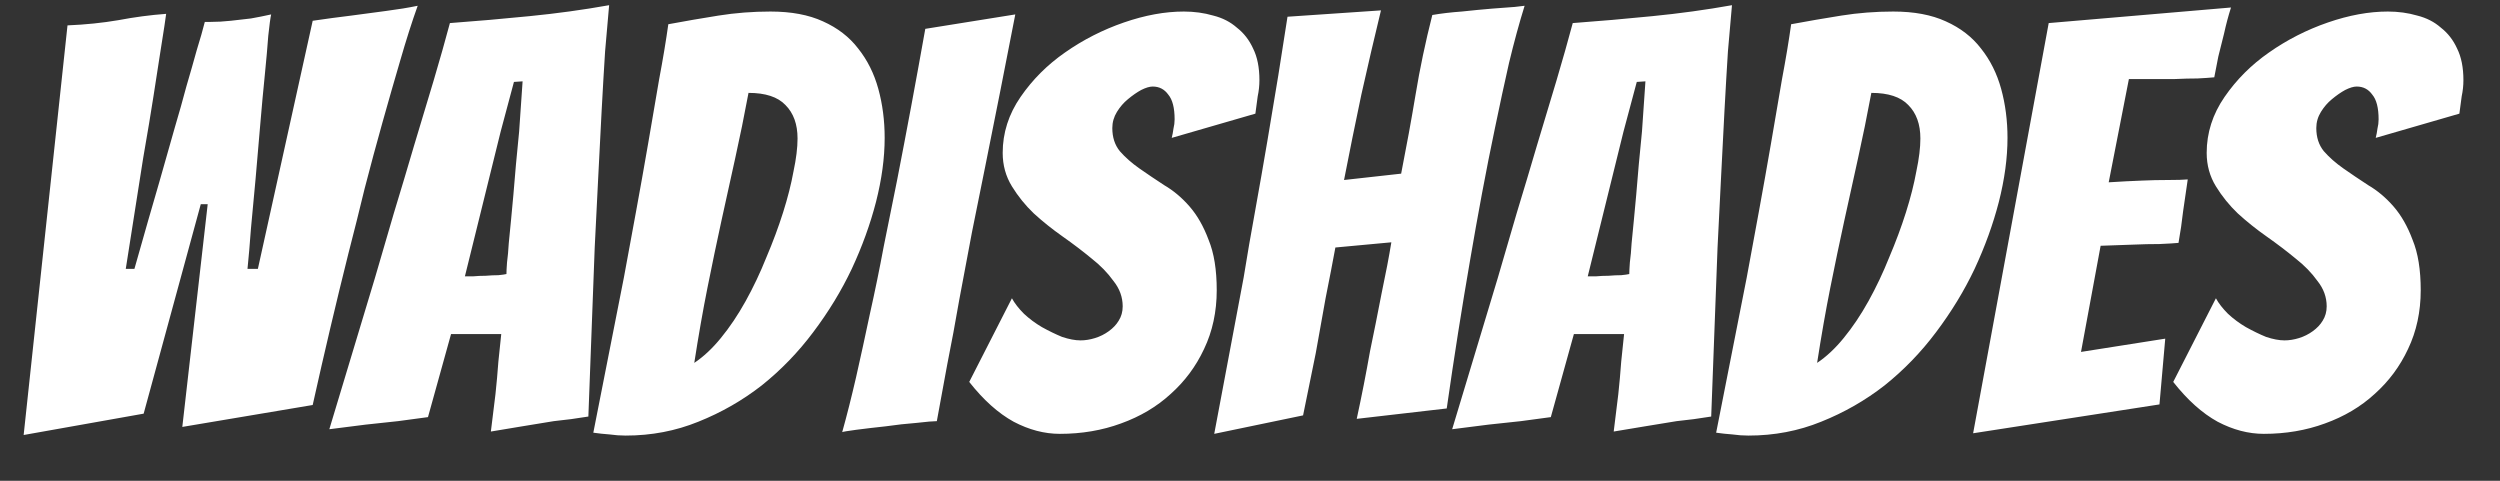 <svg width="52" height="10" viewBox="0 0 52 10" fill="none" xmlns="http://www.w3.org/2000/svg">
<rect x="0" y="0" width="52" height="10" fill="#333333" stroke="none"/>
<path d="M0.492 9.048L1.404 0.528C1.78 0.512 2.132 0.476 2.46 0.42C2.796 0.356 3.128 0.312 3.456 0.288C3.456 0.296 3.444 0.38 3.42 0.54C3.396 0.692 3.364 0.896 3.324 1.152C3.284 1.4 3.24 1.684 3.192 2.004C3.144 2.316 3.072 2.748 2.976 3.3C2.888 3.852 2.768 4.616 2.616 5.592H2.796C3.004 4.856 3.176 4.256 3.312 3.792C3.448 3.32 3.556 2.94 3.636 2.652C3.724 2.356 3.804 2.072 3.876 1.8C3.956 1.528 4.028 1.276 4.092 1.044C4.164 0.812 4.22 0.616 4.26 0.456H4.368C4.512 0.456 4.656 0.448 4.8 0.432C4.952 0.416 5.092 0.4 5.22 0.384C5.356 0.36 5.496 0.332 5.64 0.3C5.624 0.372 5.604 0.52 5.58 0.744C5.564 0.968 5.54 1.24 5.508 1.56C5.476 1.872 5.444 2.22 5.412 2.604C5.38 2.98 5.348 3.352 5.316 3.72C5.284 4.08 5.252 4.424 5.22 4.752C5.196 5.08 5.172 5.36 5.148 5.592H5.364L6.504 0.432C6.776 0.392 7.044 0.356 7.308 0.324C7.54 0.292 7.78 0.26 8.028 0.228C8.276 0.196 8.496 0.16 8.688 0.12C8.568 0.456 8.448 0.832 8.328 1.248C8.208 1.656 8.084 2.088 7.956 2.544C7.828 3 7.704 3.46 7.584 3.924C7.472 4.388 7.36 4.836 7.248 5.268C6.992 6.292 6.744 7.344 6.504 8.424L3.792 8.88L4.32 4.248H4.176L2.988 8.604L0.492 9.048ZM11.518 8.76C11.318 8.792 11.098 8.828 10.858 8.868C10.618 8.908 10.402 8.944 10.21 8.976C10.242 8.712 10.274 8.452 10.306 8.196C10.33 7.972 10.35 7.748 10.366 7.524C10.39 7.3 10.41 7.108 10.426 6.948H9.382L8.902 8.676C8.726 8.7 8.518 8.728 8.278 8.76C8.038 8.784 7.814 8.808 7.606 8.832C7.35 8.864 7.098 8.896 6.85 8.928C7.17 7.864 7.486 6.816 7.798 5.784C7.926 5.352 8.058 4.9 8.194 4.428C8.338 3.956 8.478 3.488 8.614 3.024C8.758 2.552 8.894 2.1 9.022 1.668C9.15 1.236 9.262 0.84 9.358 0.48C9.902 0.44 10.454 0.392 11.014 0.336C11.582 0.28 12.134 0.204 12.67 0.108C12.646 0.364 12.618 0.684 12.586 1.068C12.562 1.444 12.538 1.856 12.514 2.304C12.49 2.752 12.466 3.22 12.442 3.708C12.418 4.196 12.394 4.676 12.37 5.148C12.33 6.252 12.286 7.424 12.238 8.664C11.998 8.704 11.758 8.736 11.518 8.76ZM9.67 5.748C9.702 5.748 9.758 5.748 9.838 5.748C9.926 5.74 10.014 5.736 10.102 5.736C10.198 5.728 10.286 5.724 10.366 5.724C10.446 5.716 10.502 5.708 10.534 5.7C10.534 5.652 10.538 5.572 10.546 5.46C10.562 5.34 10.574 5.208 10.582 5.064C10.598 4.912 10.614 4.748 10.63 4.572C10.646 4.396 10.662 4.224 10.678 4.056C10.71 3.648 10.75 3.208 10.798 2.736L10.87 1.692L10.69 1.704L10.414 2.736L9.67 5.748ZM18.401 2.868C18.401 3.284 18.341 3.728 18.221 4.2C18.101 4.664 17.933 5.128 17.717 5.592C17.501 6.048 17.233 6.488 16.913 6.912C16.601 7.328 16.245 7.696 15.845 8.016C15.445 8.328 15.005 8.58 14.525 8.772C14.053 8.964 13.549 9.06 13.013 9.06C12.901 9.06 12.789 9.052 12.677 9.036C12.565 9.028 12.453 9.016 12.341 9C12.557 7.896 12.769 6.82 12.977 5.772C13.057 5.332 13.141 4.876 13.229 4.404C13.317 3.924 13.401 3.452 13.481 2.988C13.561 2.524 13.637 2.08 13.709 1.656C13.789 1.232 13.853 0.848 13.901 0.504C14.245 0.44 14.593 0.38 14.945 0.324C15.297 0.268 15.657 0.24 16.025 0.24C16.457 0.24 16.821 0.308 17.117 0.444C17.421 0.58 17.665 0.768 17.849 1.008C18.041 1.248 18.181 1.528 18.269 1.848C18.357 2.168 18.401 2.508 18.401 2.868ZM15.569 1.932C15.481 2.404 15.389 2.856 15.293 3.288C15.197 3.72 15.101 4.156 15.005 4.596C14.909 5.036 14.813 5.496 14.717 5.976C14.621 6.456 14.529 6.98 14.441 7.548C14.633 7.42 14.817 7.248 14.993 7.032C15.177 6.808 15.349 6.552 15.509 6.264C15.669 5.976 15.813 5.672 15.941 5.352C16.077 5.032 16.193 4.72 16.289 4.416C16.385 4.112 16.457 3.828 16.505 3.564C16.561 3.3 16.589 3.072 16.589 2.88C16.589 2.584 16.505 2.352 16.337 2.184C16.177 2.016 15.921 1.932 15.569 1.932ZM19.486 8.76C19.414 8.76 19.274 8.772 19.066 8.796C18.858 8.812 18.642 8.836 18.418 8.868C18.194 8.892 17.99 8.916 17.806 8.94C17.63 8.964 17.534 8.98 17.518 8.988C17.614 8.644 17.71 8.264 17.806 7.848C17.902 7.424 17.998 6.984 18.094 6.528C18.198 6.064 18.294 5.596 18.382 5.124C18.478 4.652 18.57 4.196 18.658 3.756C18.858 2.732 19.054 1.68 19.246 0.6L21.118 0.3C20.91 1.372 20.702 2.424 20.494 3.456C20.406 3.896 20.314 4.352 20.218 4.824C20.13 5.296 20.042 5.764 19.954 6.228C19.874 6.692 19.79 7.144 19.702 7.584C19.622 8.016 19.55 8.408 19.486 8.76ZM25.308 6.036C25.308 6.484 25.22 6.892 25.044 7.26C24.876 7.62 24.644 7.932 24.348 8.196C24.06 8.46 23.716 8.664 23.316 8.808C22.924 8.952 22.5 9.024 22.044 9.024C21.724 9.024 21.404 8.94 21.084 8.772C20.764 8.596 20.456 8.32 20.16 7.944L21.048 6.204C21.104 6.308 21.188 6.416 21.3 6.528C21.412 6.632 21.536 6.724 21.672 6.804C21.816 6.884 21.956 6.952 22.092 7.008C22.236 7.056 22.364 7.08 22.476 7.08C22.572 7.08 22.672 7.064 22.776 7.032C22.88 7 22.976 6.952 23.064 6.888C23.152 6.824 23.22 6.752 23.268 6.672C23.324 6.584 23.352 6.484 23.352 6.372C23.352 6.18 23.288 6.004 23.16 5.844C23.04 5.676 22.888 5.52 22.704 5.376C22.52 5.224 22.32 5.072 22.104 4.92C21.888 4.768 21.688 4.608 21.504 4.44C21.328 4.272 21.176 4.084 21.048 3.876C20.92 3.668 20.856 3.436 20.856 3.18C20.856 2.764 20.98 2.376 21.228 2.016C21.476 1.656 21.784 1.348 22.152 1.092C22.528 0.828 22.936 0.62 23.376 0.468C23.816 0.316 24.232 0.24 24.624 0.24C24.84 0.24 25.044 0.268 25.236 0.324C25.428 0.372 25.592 0.456 25.728 0.576C25.872 0.688 25.984 0.832 26.064 1.008C26.152 1.184 26.196 1.404 26.196 1.668C26.196 1.78 26.184 1.892 26.16 2.004C26.144 2.116 26.128 2.236 26.112 2.364L24.372 2.868C24.388 2.804 24.4 2.74 24.408 2.676C24.424 2.612 24.432 2.548 24.432 2.484C24.432 2.244 24.388 2.072 24.3 1.968C24.22 1.856 24.112 1.8 23.976 1.8C23.912 1.8 23.832 1.824 23.736 1.872C23.648 1.92 23.556 1.984 23.46 2.064C23.372 2.136 23.296 2.224 23.232 2.328C23.168 2.432 23.136 2.544 23.136 2.664C23.136 2.856 23.188 3.016 23.292 3.144C23.404 3.272 23.54 3.392 23.7 3.504C23.86 3.616 24.032 3.732 24.216 3.852C24.408 3.964 24.584 4.112 24.744 4.296C24.904 4.48 25.036 4.712 25.14 4.992C25.252 5.264 25.308 5.612 25.308 6.036ZM25.256 9.024C25.464 7.92 25.668 6.836 25.868 5.772C25.94 5.324 26.02 4.86 26.108 4.38C26.196 3.892 26.28 3.412 26.36 2.94C26.44 2.468 26.516 2.012 26.588 1.572C26.66 1.124 26.724 0.716 26.78 0.348L28.724 0.216C28.588 0.776 28.452 1.36 28.316 1.968C28.188 2.576 28.068 3.168 27.956 3.744L29.144 3.612C29.256 3.044 29.356 2.496 29.444 1.968C29.532 1.432 29.648 0.88 29.792 0.312C29.976 0.28 30.18 0.256 30.404 0.24C30.628 0.216 30.836 0.196 31.028 0.18C31.22 0.164 31.38 0.152 31.508 0.144C31.644 0.128 31.712 0.12 31.712 0.12C31.6 0.48 31.492 0.876 31.388 1.308C31.292 1.732 31.196 2.176 31.1 2.64C31.004 3.096 30.912 3.56 30.824 4.032C30.736 4.504 30.656 4.952 30.584 5.376C30.408 6.392 30.244 7.432 30.092 8.496L28.22 8.712C28.324 8.232 28.416 7.764 28.496 7.308C28.576 6.924 28.656 6.524 28.736 6.108C28.824 5.692 28.892 5.336 28.94 5.04L27.776 5.148C27.72 5.452 27.652 5.804 27.572 6.204C27.5 6.604 27.432 6.984 27.368 7.344C27.28 7.776 27.192 8.208 27.104 8.64L25.256 9.024ZM34.873 8.76C34.673 8.792 34.453 8.828 34.213 8.868C33.973 8.908 33.757 8.944 33.565 8.976C33.597 8.712 33.629 8.452 33.661 8.196C33.685 7.972 33.705 7.748 33.721 7.524C33.745 7.3 33.765 7.108 33.781 6.948H32.737L32.257 8.676C32.081 8.7 31.873 8.728 31.633 8.76C31.393 8.784 31.169 8.808 30.961 8.832C30.705 8.864 30.453 8.896 30.205 8.928C30.525 7.864 30.841 6.816 31.153 5.784C31.281 5.352 31.413 4.9 31.549 4.428C31.693 3.956 31.833 3.488 31.969 3.024C32.113 2.552 32.249 2.1 32.377 1.668C32.505 1.236 32.617 0.84 32.713 0.48C33.257 0.44 33.809 0.392 34.369 0.336C34.937 0.28 35.489 0.204 36.025 0.108C36.001 0.364 35.973 0.684 35.941 1.068C35.917 1.444 35.893 1.856 35.869 2.304C35.845 2.752 35.821 3.22 35.797 3.708C35.773 4.196 35.749 4.676 35.725 5.148C35.685 6.252 35.641 7.424 35.593 8.664C35.353 8.704 35.113 8.736 34.873 8.76ZM33.025 5.748C33.057 5.748 33.113 5.748 33.193 5.748C33.281 5.74 33.369 5.736 33.457 5.736C33.553 5.728 33.641 5.724 33.721 5.724C33.801 5.716 33.857 5.708 33.889 5.7C33.889 5.652 33.893 5.572 33.901 5.46C33.917 5.34 33.929 5.208 33.937 5.064C33.953 4.912 33.969 4.748 33.985 4.572C34.001 4.396 34.017 4.224 34.033 4.056C34.065 3.648 34.105 3.208 34.153 2.736L34.225 1.692L34.045 1.704L33.769 2.736L33.025 5.748ZM41.756 2.868C41.756 3.284 41.696 3.728 41.576 4.2C41.456 4.664 41.288 5.128 41.072 5.592C40.856 6.048 40.588 6.488 40.268 6.912C39.956 7.328 39.6 7.696 39.2 8.016C38.8 8.328 38.36 8.58 37.88 8.772C37.408 8.964 36.904 9.06 36.368 9.06C36.256 9.06 36.144 9.052 36.032 9.036C35.92 9.028 35.808 9.016 35.696 9C35.912 7.896 36.124 6.82 36.332 5.772C36.412 5.332 36.496 4.876 36.584 4.404C36.672 3.924 36.756 3.452 36.836 2.988C36.916 2.524 36.992 2.08 37.064 1.656C37.144 1.232 37.208 0.848 37.256 0.504C37.6 0.44 37.948 0.38 38.3 0.324C38.652 0.268 39.012 0.24 39.38 0.24C39.812 0.24 40.176 0.308 40.472 0.444C40.776 0.58 41.02 0.768 41.204 1.008C41.396 1.248 41.536 1.528 41.624 1.848C41.712 2.168 41.756 2.508 41.756 2.868ZM38.924 1.932C38.836 2.404 38.744 2.856 38.648 3.288C38.552 3.72 38.456 4.156 38.36 4.596C38.264 5.036 38.168 5.496 38.072 5.976C37.976 6.456 37.884 6.98 37.796 7.548C37.988 7.42 38.172 7.248 38.348 7.032C38.532 6.808 38.704 6.552 38.864 6.264C39.024 5.976 39.168 5.672 39.296 5.352C39.432 5.032 39.548 4.72 39.644 4.416C39.74 4.112 39.812 3.828 39.86 3.564C39.916 3.3 39.944 3.072 39.944 2.88C39.944 2.584 39.86 2.352 39.692 2.184C39.532 2.016 39.276 1.932 38.924 1.932ZM41.041 9.012L42.613 0.48L46.405 0.156C46.349 0.332 46.301 0.512 46.261 0.696C46.221 0.848 46.181 1.008 46.141 1.176C46.109 1.336 46.081 1.48 46.057 1.608C45.977 1.616 45.861 1.624 45.709 1.632C45.565 1.632 45.409 1.636 45.241 1.644C45.073 1.644 44.901 1.644 44.725 1.644C44.557 1.644 44.409 1.644 44.281 1.644L43.861 3.792C44.109 3.776 44.341 3.764 44.557 3.756C44.733 3.748 44.913 3.744 45.097 3.744C45.281 3.744 45.417 3.74 45.505 3.732C45.473 3.956 45.441 4.176 45.409 4.392C45.385 4.608 45.353 4.828 45.313 5.052C45.233 5.06 45.101 5.068 44.917 5.076C44.741 5.076 44.561 5.08 44.377 5.088C44.169 5.096 43.941 5.104 43.693 5.112L43.285 7.32L45.037 7.044L44.917 8.412L41.041 9.012ZM50.351 6.036C50.351 6.484 50.263 6.892 50.087 7.26C49.919 7.62 49.687 7.932 49.391 8.196C49.103 8.46 48.759 8.664 48.359 8.808C47.967 8.952 47.543 9.024 47.087 9.024C46.767 9.024 46.447 8.94 46.127 8.772C45.807 8.596 45.499 8.32 45.203 7.944L46.091 6.204C46.147 6.308 46.231 6.416 46.343 6.528C46.455 6.632 46.579 6.724 46.715 6.804C46.859 6.884 46.999 6.952 47.135 7.008C47.279 7.056 47.407 7.08 47.519 7.08C47.615 7.08 47.715 7.064 47.819 7.032C47.923 7 48.019 6.952 48.107 6.888C48.195 6.824 48.263 6.752 48.311 6.672C48.367 6.584 48.395 6.484 48.395 6.372C48.395 6.18 48.331 6.004 48.203 5.844C48.083 5.676 47.931 5.52 47.747 5.376C47.563 5.224 47.363 5.072 47.147 4.92C46.931 4.768 46.731 4.608 46.547 4.44C46.371 4.272 46.219 4.084 46.091 3.876C45.963 3.668 45.899 3.436 45.899 3.18C45.899 2.764 46.023 2.376 46.271 2.016C46.519 1.656 46.827 1.348 47.195 1.092C47.571 0.828 47.979 0.62 48.419 0.468C48.859 0.316 49.275 0.24 49.667 0.24C49.883 0.24 50.087 0.268 50.279 0.324C50.471 0.372 50.635 0.456 50.771 0.576C50.915 0.688 51.027 0.832 51.107 1.008C51.195 1.184 51.239 1.404 51.239 1.668C51.239 1.78 51.227 1.892 51.203 2.004C51.187 2.116 51.171 2.236 51.155 2.364L49.415 2.868C49.431 2.804 49.443 2.74 49.451 2.676C49.467 2.612 49.475 2.548 49.475 2.484C49.475 2.244 49.431 2.072 49.343 1.968C49.263 1.856 49.155 1.8 49.019 1.8C48.955 1.8 48.875 1.824 48.779 1.872C48.691 1.92 48.599 1.984 48.503 2.064C48.415 2.136 48.339 2.224 48.275 2.328C48.211 2.432 48.179 2.544 48.179 2.664C48.179 2.856 48.231 3.016 48.335 3.144C48.447 3.272 48.583 3.392 48.743 3.504C48.903 3.616 49.075 3.732 49.259 3.852C49.451 3.964 49.627 4.112 49.787 4.296C49.947 4.48 50.079 4.712 50.183 4.992C50.295 5.264 50.351 5.612 50.351 6.036Z" fill="white"/>
</svg>
